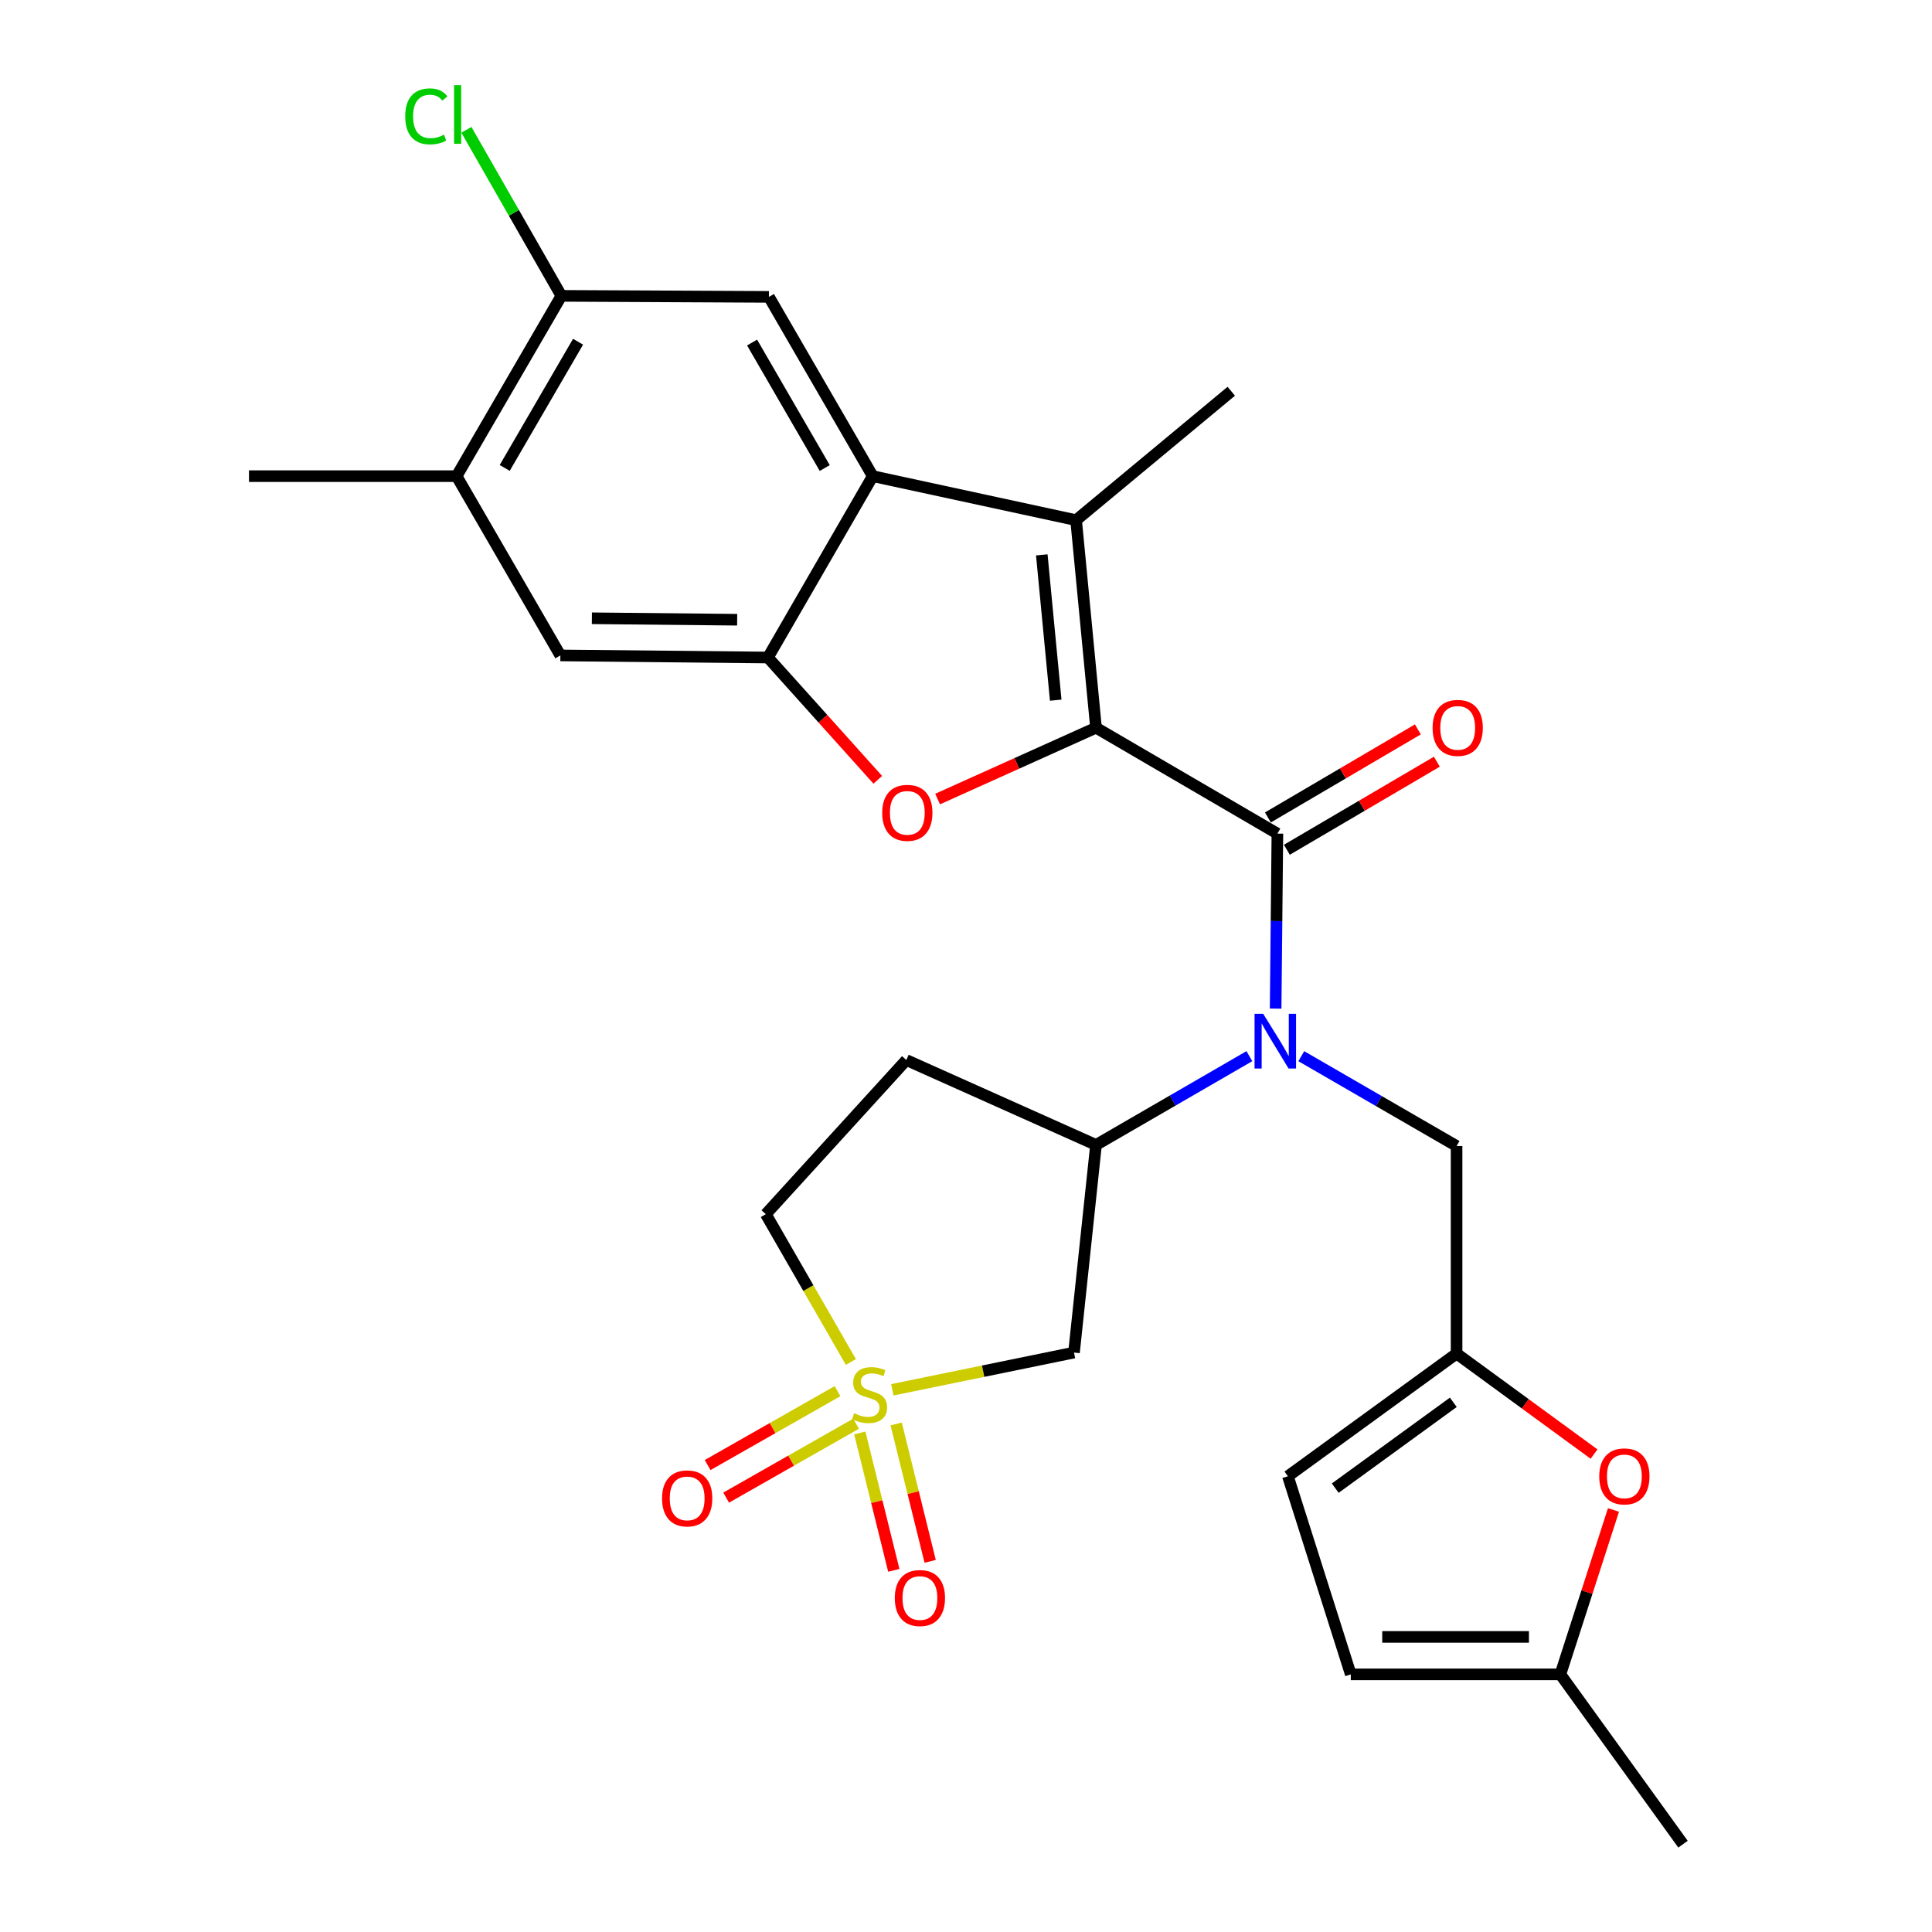 <?xml version='1.0' encoding='iso-8859-1'?>
<svg version='1.1' baseProfile='full'
              xmlns='http://www.w3.org/2000/svg'
                      xmlns:rdkit='http://www.rdkit.org/xml'
                      xmlns:xlink='http://www.w3.org/1999/xlink'
                  xml:space='preserve'
width='1000px' height='1000px' viewBox='0 0 1000 1000'>
<!-- END OF HEADER -->
<rect style='opacity:1.0;fill:#FFFFFF;stroke:none' width='1000' height='1000' x='0' y='0'> </rect>
<path class='bond-1' d='M 567.29,376.672 L 661.172,431.473' style='fill:none;fill-rule:evenodd;stroke:#000000;stroke-width:6px;stroke-linecap:butt;stroke-linejoin:miter;stroke-opacity:1' />
<path class='bond-2' d='M 567.29,376.672 L 526.296,395.129' style='fill:none;fill-rule:evenodd;stroke:#000000;stroke-width:6px;stroke-linecap:butt;stroke-linejoin:miter;stroke-opacity:1' />
<path class='bond-2' d='M 526.296,395.129 L 485.303,413.586' style='fill:none;fill-rule:evenodd;stroke:#FF0000;stroke-width:6px;stroke-linecap:butt;stroke-linejoin:miter;stroke-opacity:1' />
<path class='bond-3' d='M 567.29,376.672 L 556.989,269.234' style='fill:none;fill-rule:evenodd;stroke:#000000;stroke-width:6px;stroke-linecap:butt;stroke-linejoin:miter;stroke-opacity:1' />
<path class='bond-3' d='M 546.438,362.407 L 539.228,287.201' style='fill:none;fill-rule:evenodd;stroke:#000000;stroke-width:6px;stroke-linecap:butt;stroke-linejoin:miter;stroke-opacity:1' />
<path class='bond-0' d='M 461.871,719.358 L 508.886,709.721' style='fill:none;fill-rule:evenodd;stroke:#CCCC00;stroke-width:6px;stroke-linecap:butt;stroke-linejoin:miter;stroke-opacity:1' />
<path class='bond-0' d='M 508.886,709.721 L 555.901,700.083' style='fill:none;fill-rule:evenodd;stroke:#000000;stroke-width:6px;stroke-linecap:butt;stroke-linejoin:miter;stroke-opacity:1' />
<path class='bond-18' d='M 433.499,720.055 L 399.88,739.183' style='fill:none;fill-rule:evenodd;stroke:#CCCC00;stroke-width:6px;stroke-linecap:butt;stroke-linejoin:miter;stroke-opacity:1' />
<path class='bond-18' d='M 399.88,739.183 L 366.261,758.31' style='fill:none;fill-rule:evenodd;stroke:#FF0000;stroke-width:6px;stroke-linecap:butt;stroke-linejoin:miter;stroke-opacity:1' />
<path class='bond-18' d='M 443.09,736.913 L 409.471,756.04' style='fill:none;fill-rule:evenodd;stroke:#CCCC00;stroke-width:6px;stroke-linecap:butt;stroke-linejoin:miter;stroke-opacity:1' />
<path class='bond-18' d='M 409.471,756.04 L 375.851,775.167' style='fill:none;fill-rule:evenodd;stroke:#FF0000;stroke-width:6px;stroke-linecap:butt;stroke-linejoin:miter;stroke-opacity:1' />
<path class='bond-19' d='M 445.03,741.694 L 453.829,777.251' style='fill:none;fill-rule:evenodd;stroke:#CCCC00;stroke-width:6px;stroke-linecap:butt;stroke-linejoin:miter;stroke-opacity:1' />
<path class='bond-19' d='M 453.829,777.251 L 462.628,812.807' style='fill:none;fill-rule:evenodd;stroke:#FF0000;stroke-width:6px;stroke-linecap:butt;stroke-linejoin:miter;stroke-opacity:1' />
<path class='bond-19' d='M 463.857,737.035 L 472.656,772.592' style='fill:none;fill-rule:evenodd;stroke:#CCCC00;stroke-width:6px;stroke-linecap:butt;stroke-linejoin:miter;stroke-opacity:1' />
<path class='bond-19' d='M 472.656,772.592 L 481.455,808.148' style='fill:none;fill-rule:evenodd;stroke:#FF0000;stroke-width:6px;stroke-linecap:butt;stroke-linejoin:miter;stroke-opacity:1' />
<path class='bond-30' d='M 440.416,704.962 L 418.402,666.706' style='fill:none;fill-rule:evenodd;stroke:#CCCC00;stroke-width:6px;stroke-linecap:butt;stroke-linejoin:miter;stroke-opacity:1' />
<path class='bond-30' d='M 418.402,666.706 L 396.388,628.451' style='fill:none;fill-rule:evenodd;stroke:#000000;stroke-width:6px;stroke-linecap:butt;stroke-linejoin:miter;stroke-opacity:1' />
<path class='bond-6' d='M 661.172,431.473 L 660.718,476.764' style='fill:none;fill-rule:evenodd;stroke:#000000;stroke-width:6px;stroke-linecap:butt;stroke-linejoin:miter;stroke-opacity:1' />
<path class='bond-6' d='M 660.718,476.764 L 660.264,522.054' style='fill:none;fill-rule:evenodd;stroke:#0000FF;stroke-width:6px;stroke-linecap:butt;stroke-linejoin:miter;stroke-opacity:1' />
<path class='bond-22' d='M 666.082,439.836 L 704.896,417.046' style='fill:none;fill-rule:evenodd;stroke:#000000;stroke-width:6px;stroke-linecap:butt;stroke-linejoin:miter;stroke-opacity:1' />
<path class='bond-22' d='M 704.896,417.046 L 743.71,394.256' style='fill:none;fill-rule:evenodd;stroke:#FF0000;stroke-width:6px;stroke-linecap:butt;stroke-linejoin:miter;stroke-opacity:1' />
<path class='bond-22' d='M 656.262,423.111 L 695.076,400.321' style='fill:none;fill-rule:evenodd;stroke:#000000;stroke-width:6px;stroke-linecap:butt;stroke-linejoin:miter;stroke-opacity:1' />
<path class='bond-22' d='M 695.076,400.321 L 733.889,377.531' style='fill:none;fill-rule:evenodd;stroke:#FF0000;stroke-width:6px;stroke-linecap:butt;stroke-linejoin:miter;stroke-opacity:1' />
<path class='bond-5' d='M 454.337,403.626 L 425.906,371.977' style='fill:none;fill-rule:evenodd;stroke:#FF0000;stroke-width:6px;stroke-linecap:butt;stroke-linejoin:miter;stroke-opacity:1' />
<path class='bond-5' d='M 425.906,371.977 L 397.476,340.328' style='fill:none;fill-rule:evenodd;stroke:#000000;stroke-width:6px;stroke-linecap:butt;stroke-linejoin:miter;stroke-opacity:1' />
<path class='bond-4' d='M 556.989,269.234 L 451.728,246.456' style='fill:none;fill-rule:evenodd;stroke:#000000;stroke-width:6px;stroke-linecap:butt;stroke-linejoin:miter;stroke-opacity:1' />
<path class='bond-25' d='M 556.989,269.234 L 637.306,202.516' style='fill:none;fill-rule:evenodd;stroke:#000000;stroke-width:6px;stroke-linecap:butt;stroke-linejoin:miter;stroke-opacity:1' />
<path class='bond-9' d='M 451.728,246.456 L 398.004,153.662' style='fill:none;fill-rule:evenodd;stroke:#000000;stroke-width:6px;stroke-linecap:butt;stroke-linejoin:miter;stroke-opacity:1' />
<path class='bond-9' d='M 426.885,242.255 L 389.278,177.299' style='fill:none;fill-rule:evenodd;stroke:#000000;stroke-width:6px;stroke-linecap:butt;stroke-linejoin:miter;stroke-opacity:1' />
<path class='bond-28' d='M 451.728,246.456 L 397.476,340.328' style='fill:none;fill-rule:evenodd;stroke:#000000;stroke-width:6px;stroke-linecap:butt;stroke-linejoin:miter;stroke-opacity:1' />
<path class='bond-12' d='M 397.476,340.328 L 290.049,339.25' style='fill:none;fill-rule:evenodd;stroke:#000000;stroke-width:6px;stroke-linecap:butt;stroke-linejoin:miter;stroke-opacity:1' />
<path class='bond-12' d='M 381.556,320.772 L 306.358,320.018' style='fill:none;fill-rule:evenodd;stroke:#000000;stroke-width:6px;stroke-linecap:butt;stroke-linejoin:miter;stroke-opacity:1' />
<path class='bond-8' d='M 646.674,546.668 L 606.982,569.641' style='fill:none;fill-rule:evenodd;stroke:#0000FF;stroke-width:6px;stroke-linecap:butt;stroke-linejoin:miter;stroke-opacity:1' />
<path class='bond-8' d='M 606.982,569.641 L 567.29,592.613' style='fill:none;fill-rule:evenodd;stroke:#000000;stroke-width:6px;stroke-linecap:butt;stroke-linejoin:miter;stroke-opacity:1' />
<path class='bond-14' d='M 673.545,546.682 L 713.734,569.933' style='fill:none;fill-rule:evenodd;stroke:#0000FF;stroke-width:6px;stroke-linecap:butt;stroke-linejoin:miter;stroke-opacity:1' />
<path class='bond-14' d='M 713.734,569.933 L 753.923,593.185' style='fill:none;fill-rule:evenodd;stroke:#000000;stroke-width:6px;stroke-linecap:butt;stroke-linejoin:miter;stroke-opacity:1' />
<path class='bond-7' d='M 555.901,700.083 L 567.29,592.613' style='fill:none;fill-rule:evenodd;stroke:#000000;stroke-width:6px;stroke-linecap:butt;stroke-linejoin:miter;stroke-opacity:1' />
<path class='bond-21' d='M 567.29,592.613 L 469.108,548.673' style='fill:none;fill-rule:evenodd;stroke:#000000;stroke-width:6px;stroke-linecap:butt;stroke-linejoin:miter;stroke-opacity:1' />
<path class='bond-13' d='M 398.004,153.662 L 290.566,153.134' style='fill:none;fill-rule:evenodd;stroke:#000000;stroke-width:6px;stroke-linecap:butt;stroke-linejoin:miter;stroke-opacity:1' />
<path class='bond-10' d='M 753.923,700.622 L 753.923,593.185' style='fill:none;fill-rule:evenodd;stroke:#000000;stroke-width:6px;stroke-linecap:butt;stroke-linejoin:miter;stroke-opacity:1' />
<path class='bond-11' d='M 753.923,700.622 L 789.502,726.626' style='fill:none;fill-rule:evenodd;stroke:#000000;stroke-width:6px;stroke-linecap:butt;stroke-linejoin:miter;stroke-opacity:1' />
<path class='bond-11' d='M 789.502,726.626 L 825.081,752.63' style='fill:none;fill-rule:evenodd;stroke:#FF0000;stroke-width:6px;stroke-linecap:butt;stroke-linejoin:miter;stroke-opacity:1' />
<path class='bond-17' d='M 753.923,700.622 L 666.614,764.097' style='fill:none;fill-rule:evenodd;stroke:#000000;stroke-width:6px;stroke-linecap:butt;stroke-linejoin:miter;stroke-opacity:1' />
<path class='bond-17' d='M 752.232,725.831 L 691.115,770.264' style='fill:none;fill-rule:evenodd;stroke:#000000;stroke-width:6px;stroke-linecap:butt;stroke-linejoin:miter;stroke-opacity:1' />
<path class='bond-16' d='M 835.133,781.552 L 821.39,824.103' style='fill:none;fill-rule:evenodd;stroke:#FF0000;stroke-width:6px;stroke-linecap:butt;stroke-linejoin:miter;stroke-opacity:1' />
<path class='bond-16' d='M 821.39,824.103 L 807.648,866.654' style='fill:none;fill-rule:evenodd;stroke:#000000;stroke-width:6px;stroke-linecap:butt;stroke-linejoin:miter;stroke-opacity:1' />
<path class='bond-15' d='M 290.049,339.25 L 236.336,246.456' style='fill:none;fill-rule:evenodd;stroke:#000000;stroke-width:6px;stroke-linecap:butt;stroke-linejoin:miter;stroke-opacity:1' />
<path class='bond-24' d='M 290.566,153.134 L 265.987,110.164' style='fill:none;fill-rule:evenodd;stroke:#000000;stroke-width:6px;stroke-linecap:butt;stroke-linejoin:miter;stroke-opacity:1' />
<path class='bond-24' d='M 265.987,110.164 L 241.408,67.195' style='fill:none;fill-rule:evenodd;stroke:#00CC00;stroke-width:6px;stroke-linecap:butt;stroke-linejoin:miter;stroke-opacity:1' />
<path class='bond-29' d='M 290.566,153.134 L 236.336,246.456' style='fill:none;fill-rule:evenodd;stroke:#000000;stroke-width:6px;stroke-linecap:butt;stroke-linejoin:miter;stroke-opacity:1' />
<path class='bond-29' d='M 299.201,176.877 L 261.24,242.203' style='fill:none;fill-rule:evenodd;stroke:#000000;stroke-width:6px;stroke-linecap:butt;stroke-linejoin:miter;stroke-opacity:1' />
<path class='bond-26' d='M 236.336,246.456 L 128.877,246.456' style='fill:none;fill-rule:evenodd;stroke:#000000;stroke-width:6px;stroke-linecap:butt;stroke-linejoin:miter;stroke-opacity:1' />
<path class='bond-27' d='M 807.648,866.654 L 871.123,954.545' style='fill:none;fill-rule:evenodd;stroke:#000000;stroke-width:6px;stroke-linecap:butt;stroke-linejoin:miter;stroke-opacity:1' />
<path class='bond-31' d='M 807.648,866.654 L 699.165,866.654' style='fill:none;fill-rule:evenodd;stroke:#000000;stroke-width:6px;stroke-linecap:butt;stroke-linejoin:miter;stroke-opacity:1' />
<path class='bond-31' d='M 791.375,847.259 L 715.437,847.259' style='fill:none;fill-rule:evenodd;stroke:#000000;stroke-width:6px;stroke-linecap:butt;stroke-linejoin:miter;stroke-opacity:1' />
<path class='bond-20' d='M 666.614,764.097 L 699.165,866.654' style='fill:none;fill-rule:evenodd;stroke:#000000;stroke-width:6px;stroke-linecap:butt;stroke-linejoin:miter;stroke-opacity:1' />
<path class='bond-23' d='M 469.108,548.673 L 396.388,628.451' style='fill:none;fill-rule:evenodd;stroke:#000000;stroke-width:6px;stroke-linecap:butt;stroke-linejoin:miter;stroke-opacity:1' />
<path  class='atom-1' d='M 442.09 731.493
Q 442.41 731.613, 443.73 732.173
Q 445.05 732.733, 446.49 733.093
Q 447.97 733.413, 449.41 733.413
Q 452.09 733.413, 453.65 732.133
Q 455.21 730.813, 455.21 728.533
Q 455.21 726.973, 454.41 726.013
Q 453.65 725.053, 452.45 724.533
Q 451.25 724.013, 449.25 723.413
Q 446.73 722.653, 445.21 721.933
Q 443.73 721.213, 442.65 719.693
Q 441.61 718.173, 441.61 715.613
Q 441.61 712.053, 444.01 709.853
Q 446.45 707.653, 451.25 707.653
Q 454.53 707.653, 458.25 709.213
L 457.33 712.293
Q 453.93 710.893, 451.37 710.893
Q 448.61 710.893, 447.09 712.053
Q 445.57 713.173, 445.61 715.133
Q 445.61 716.653, 446.37 717.573
Q 447.17 718.493, 448.29 719.013
Q 449.45 719.533, 451.37 720.133
Q 453.93 720.933, 455.45 721.733
Q 456.97 722.533, 458.05 724.173
Q 459.17 725.773, 459.17 728.533
Q 459.17 732.453, 456.53 734.573
Q 453.93 736.653, 449.57 736.653
Q 447.05 736.653, 445.13 736.093
Q 443.25 735.573, 441.01 734.653
L 442.09 731.493
' fill='#CCCC00'/>
<path  class='atom-3' d='M 456.625 420.725
Q 456.625 413.925, 459.985 410.125
Q 463.345 406.325, 469.625 406.325
Q 475.905 406.325, 479.265 410.125
Q 482.625 413.925, 482.625 420.725
Q 482.625 427.605, 479.225 431.525
Q 475.825 435.405, 469.625 435.405
Q 463.385 435.405, 459.985 431.525
Q 456.625 427.645, 456.625 420.725
M 469.625 432.205
Q 473.945 432.205, 476.265 429.325
Q 478.625 426.405, 478.625 420.725
Q 478.625 415.165, 476.265 412.365
Q 473.945 409.525, 469.625 409.525
Q 465.305 409.525, 462.945 412.325
Q 460.625 415.125, 460.625 420.725
Q 460.625 426.445, 462.945 429.325
Q 465.305 432.205, 469.625 432.205
' fill='#FF0000'/>
<path  class='atom-7' d='M 653.835 524.74
L 663.115 539.74
Q 664.035 541.22, 665.515 543.9
Q 666.995 546.58, 667.075 546.74
L 667.075 524.74
L 670.835 524.74
L 670.835 553.06
L 666.955 553.06
L 656.995 536.66
Q 655.835 534.74, 654.595 532.54
Q 653.395 530.34, 653.035 529.66
L 653.035 553.06
L 649.355 553.06
L 649.355 524.74
L 653.835 524.74
' fill='#0000FF'/>
<path  class='atom-12' d='M 827.77 764.177
Q 827.77 757.377, 831.13 753.577
Q 834.49 749.777, 840.77 749.777
Q 847.05 749.777, 850.41 753.577
Q 853.77 757.377, 853.77 764.177
Q 853.77 771.057, 850.37 774.977
Q 846.97 778.857, 840.77 778.857
Q 834.53 778.857, 831.13 774.977
Q 827.77 771.097, 827.77 764.177
M 840.77 775.657
Q 845.09 775.657, 847.41 772.777
Q 849.77 769.857, 849.77 764.177
Q 849.77 758.617, 847.41 755.817
Q 845.09 752.977, 840.77 752.977
Q 836.45 752.977, 834.09 755.777
Q 831.77 758.577, 831.77 764.177
Q 831.77 769.897, 834.09 772.777
Q 836.45 775.657, 840.77 775.657
' fill='#FF0000'/>
<path  class='atom-19' d='M 342.68 775.567
Q 342.68 768.767, 346.04 764.967
Q 349.4 761.167, 355.68 761.167
Q 361.96 761.167, 365.32 764.967
Q 368.68 768.767, 368.68 775.567
Q 368.68 782.447, 365.28 786.367
Q 361.88 790.247, 355.68 790.247
Q 349.44 790.247, 346.04 786.367
Q 342.68 782.487, 342.68 775.567
M 355.68 787.047
Q 360 787.047, 362.32 784.167
Q 364.68 781.247, 364.68 775.567
Q 364.68 770.007, 362.32 767.207
Q 360 764.367, 355.68 764.367
Q 351.36 764.367, 349 767.167
Q 346.68 769.967, 346.68 775.567
Q 346.68 781.287, 349 784.167
Q 351.36 787.047, 355.68 787.047
' fill='#FF0000'/>
<path  class='atom-20' d='M 463.144 827.136
Q 463.144 820.336, 466.504 816.536
Q 469.864 812.736, 476.144 812.736
Q 482.424 812.736, 485.784 816.536
Q 489.144 820.336, 489.144 827.136
Q 489.144 834.016, 485.744 837.936
Q 482.344 841.816, 476.144 841.816
Q 469.904 841.816, 466.504 837.936
Q 463.144 834.056, 463.144 827.136
M 476.144 838.616
Q 480.464 838.616, 482.784 835.736
Q 485.144 832.816, 485.144 827.136
Q 485.144 821.576, 482.784 818.776
Q 480.464 815.936, 476.144 815.936
Q 471.824 815.936, 469.464 818.736
Q 467.144 821.536, 467.144 827.136
Q 467.144 832.856, 469.464 835.736
Q 471.824 838.616, 476.144 838.616
' fill='#FF0000'/>
<path  class='atom-23' d='M 741.505 376.752
Q 741.505 369.952, 744.865 366.152
Q 748.225 362.352, 754.505 362.352
Q 760.785 362.352, 764.145 366.152
Q 767.505 369.952, 767.505 376.752
Q 767.505 383.632, 764.105 387.552
Q 760.705 391.432, 754.505 391.432
Q 748.265 391.432, 744.865 387.552
Q 741.505 383.672, 741.505 376.752
M 754.505 388.232
Q 758.825 388.232, 761.145 385.352
Q 763.505 382.432, 763.505 376.752
Q 763.505 371.192, 761.145 368.392
Q 758.825 365.552, 754.505 365.552
Q 750.185 365.552, 747.825 368.352
Q 745.505 371.152, 745.505 376.752
Q 745.505 382.472, 747.825 385.352
Q 750.185 388.232, 754.505 388.232
' fill='#FF0000'/>
<path  class='atom-25' d='M 209.744 60.231
Q 209.744 53.191, 213.024 49.511
Q 216.344 45.791, 222.624 45.791
Q 228.464 45.791, 231.584 49.911
L 228.944 52.071
Q 226.664 49.071, 222.624 49.071
Q 218.344 49.071, 216.064 51.951
Q 213.824 54.791, 213.824 60.231
Q 213.824 65.831, 216.144 68.711
Q 218.504 71.591, 223.064 71.591
Q 226.184 71.591, 229.824 69.711
L 230.944 72.711
Q 229.464 73.671, 227.224 74.231
Q 224.984 74.791, 222.504 74.791
Q 216.344 74.791, 213.024 71.031
Q 209.744 67.271, 209.744 60.231
' fill='#00CC00'/>
<path  class='atom-25' d='M 235.024 44.071
L 238.704 44.071
L 238.704 74.431
L 235.024 74.431
L 235.024 44.071
' fill='#00CC00'/>
</svg>
